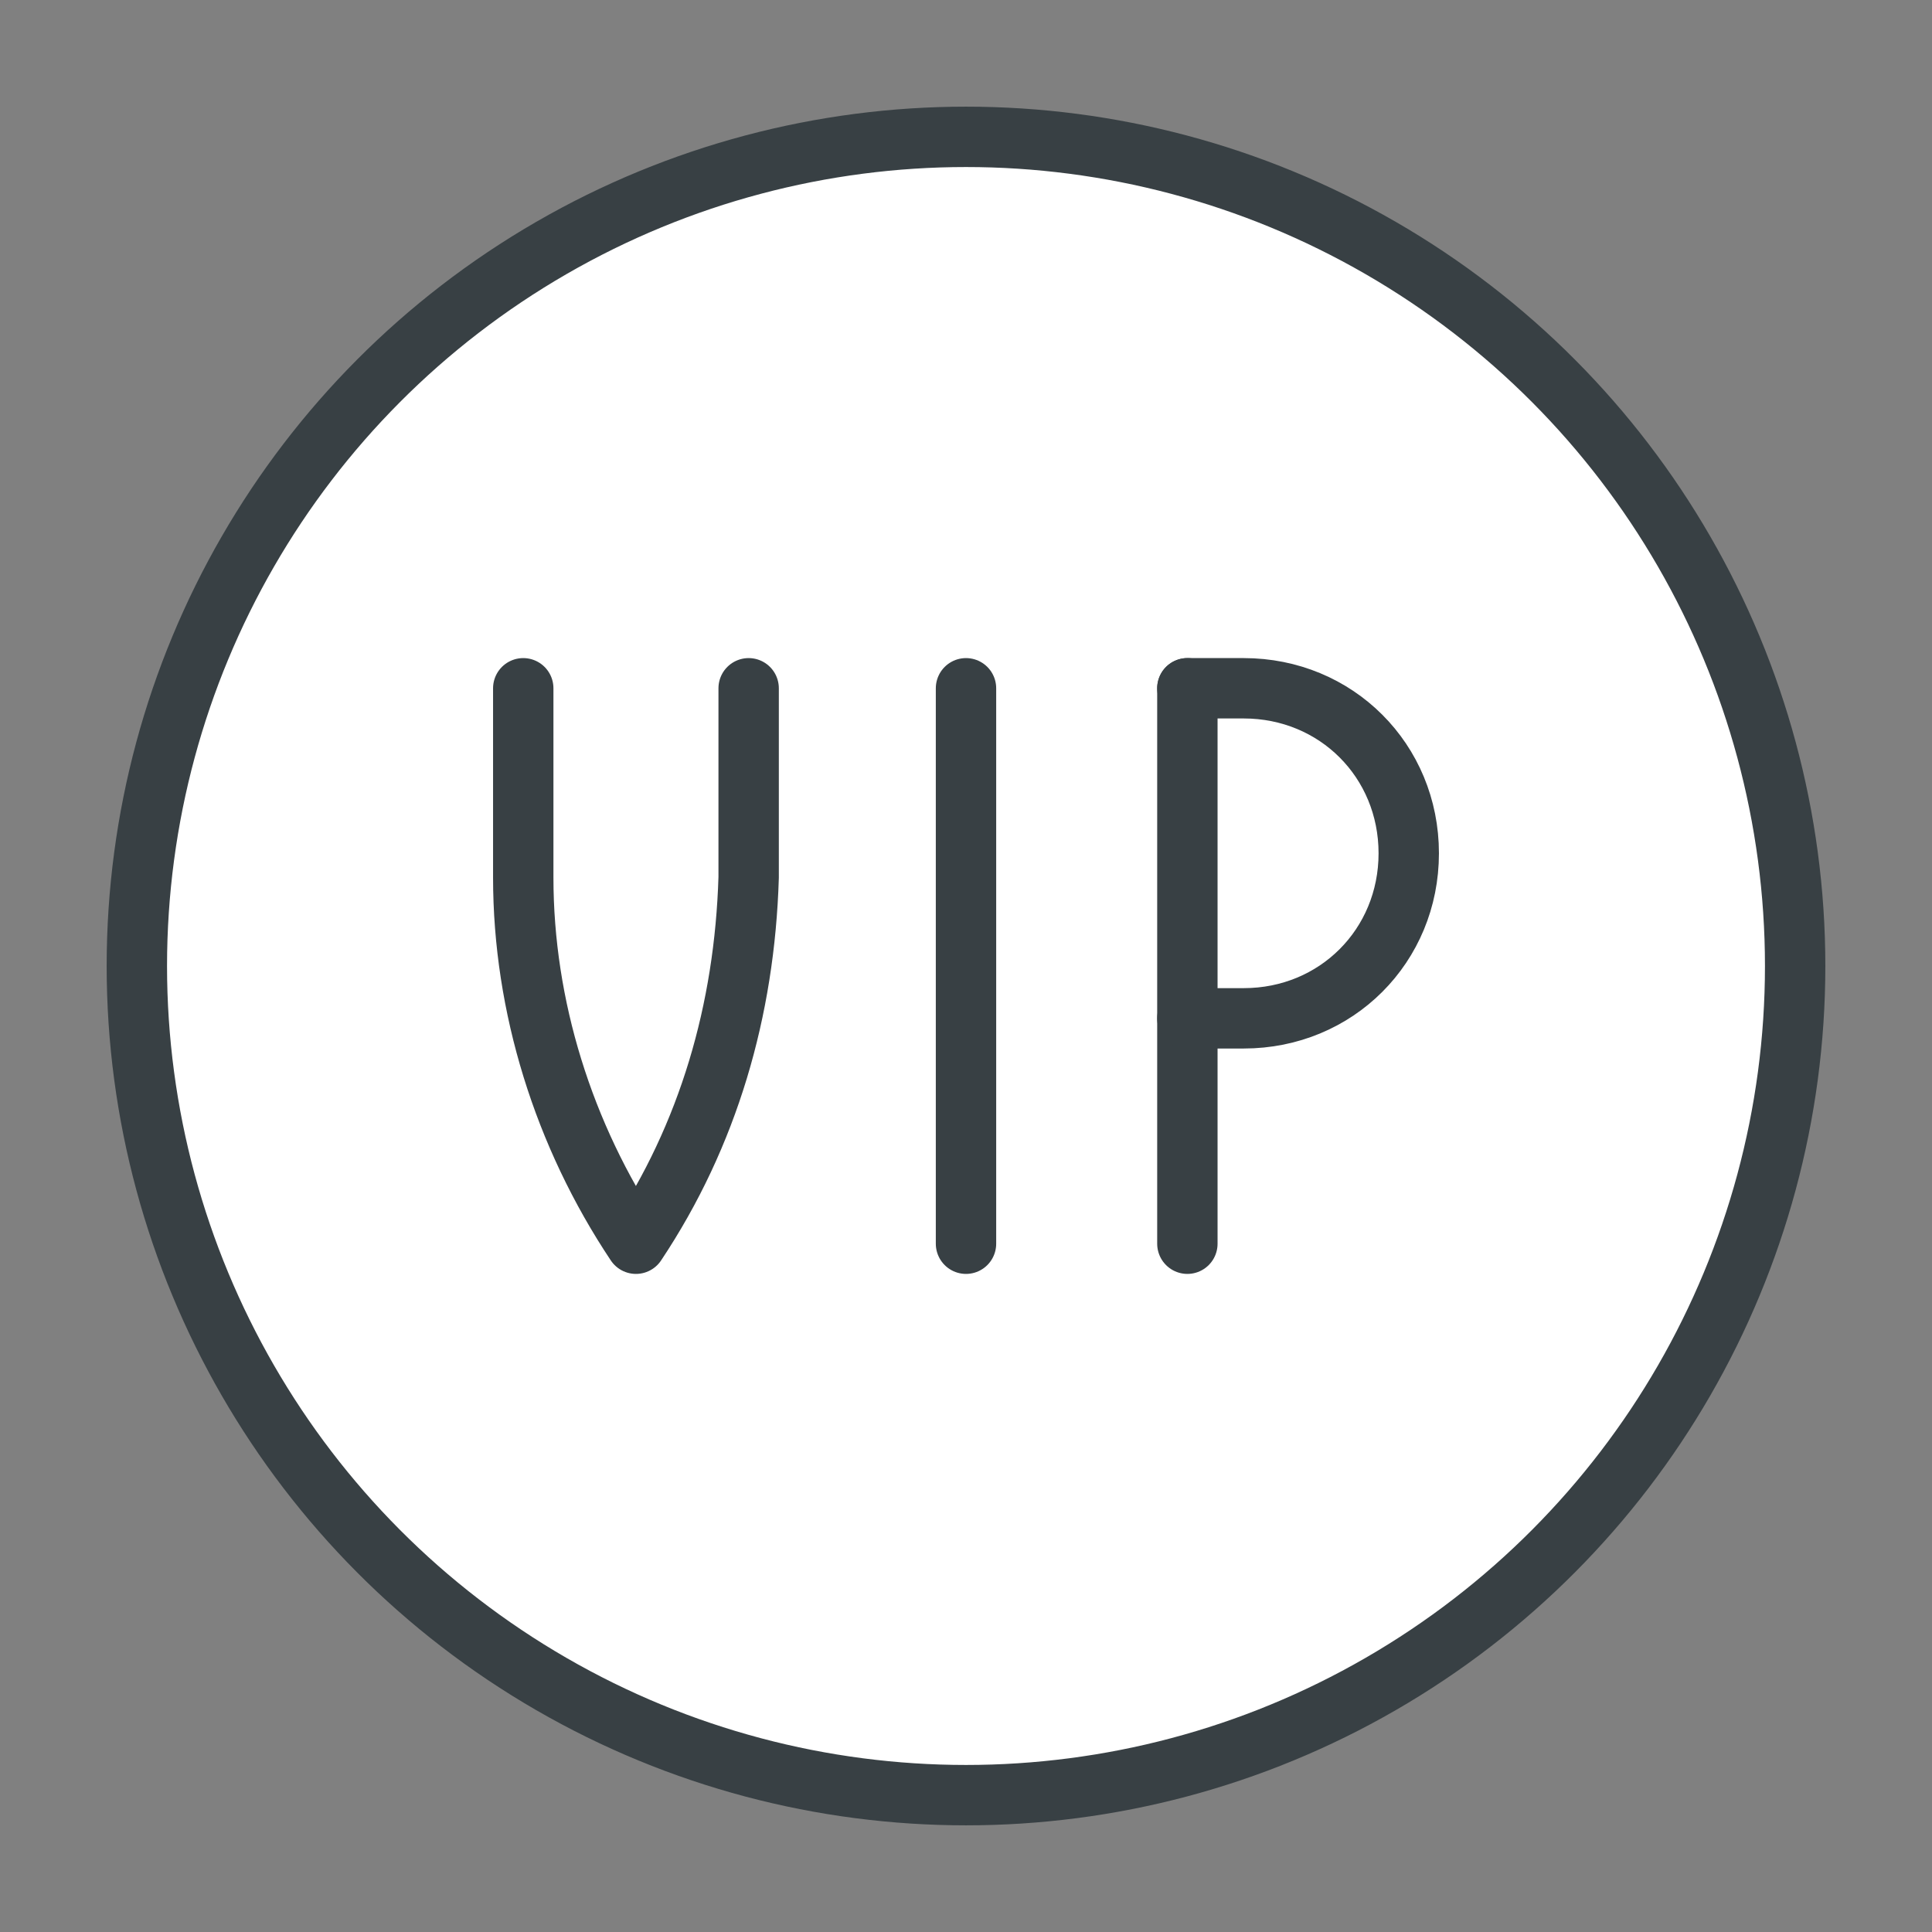 <?xml version="1.0" encoding="utf-8"?>
<!-- Generator: Adobe Illustrator 26.1.0, SVG Export Plug-In . SVG Version: 6.00 Build 0)  -->
<svg version="1.1" id="Capa_1" xmlns="http://www.w3.org/2000/svg" xmlns:xlink="http://www.w3.org/1999/xlink" x="0px" y="0px"
	 viewBox="0 0 48 48" style="enable-background:new 0 0 48 48;" xml:space="preserve">
<rect x="0" y="0" width="48" height="48" fill="#808080" stroke="none"/>
<style type="text/css">
	
		.st0{fill-rule:evenodd;clip-rule:evenodd;fill:#FFFFFF;stroke:#384044;stroke-width:1.5;stroke-linecap:round;stroke-linejoin:round;}
	.st1{fill:none;stroke:#384044;stroke-width:1.5;stroke-linecap:round;stroke-linejoin:round;}
</style>
<g transform="translate(3 3)">
	<circle class="st0" cx="21" cy="21" r="20.6"/>
	<line class="st1" x1="21" y1="27.9" x2="21" y2="14.1"/>
	<line class="st1" x1="26.5" y1="27.9" x2="26.5" y2="14.1"/>
	<path class="st1" d="M26.5,14.1h1.4c2.3,0,4.1,1.8,4.1,4.1s-1.8,4.1-4.1,4.1h-1.4 M10,14.1v4.7c0,3.2,1,6.4,2.8,9.1
		c1.8-2.7,2.7-5.8,2.8-9.1v-4.7"/>
</g>
</svg>
